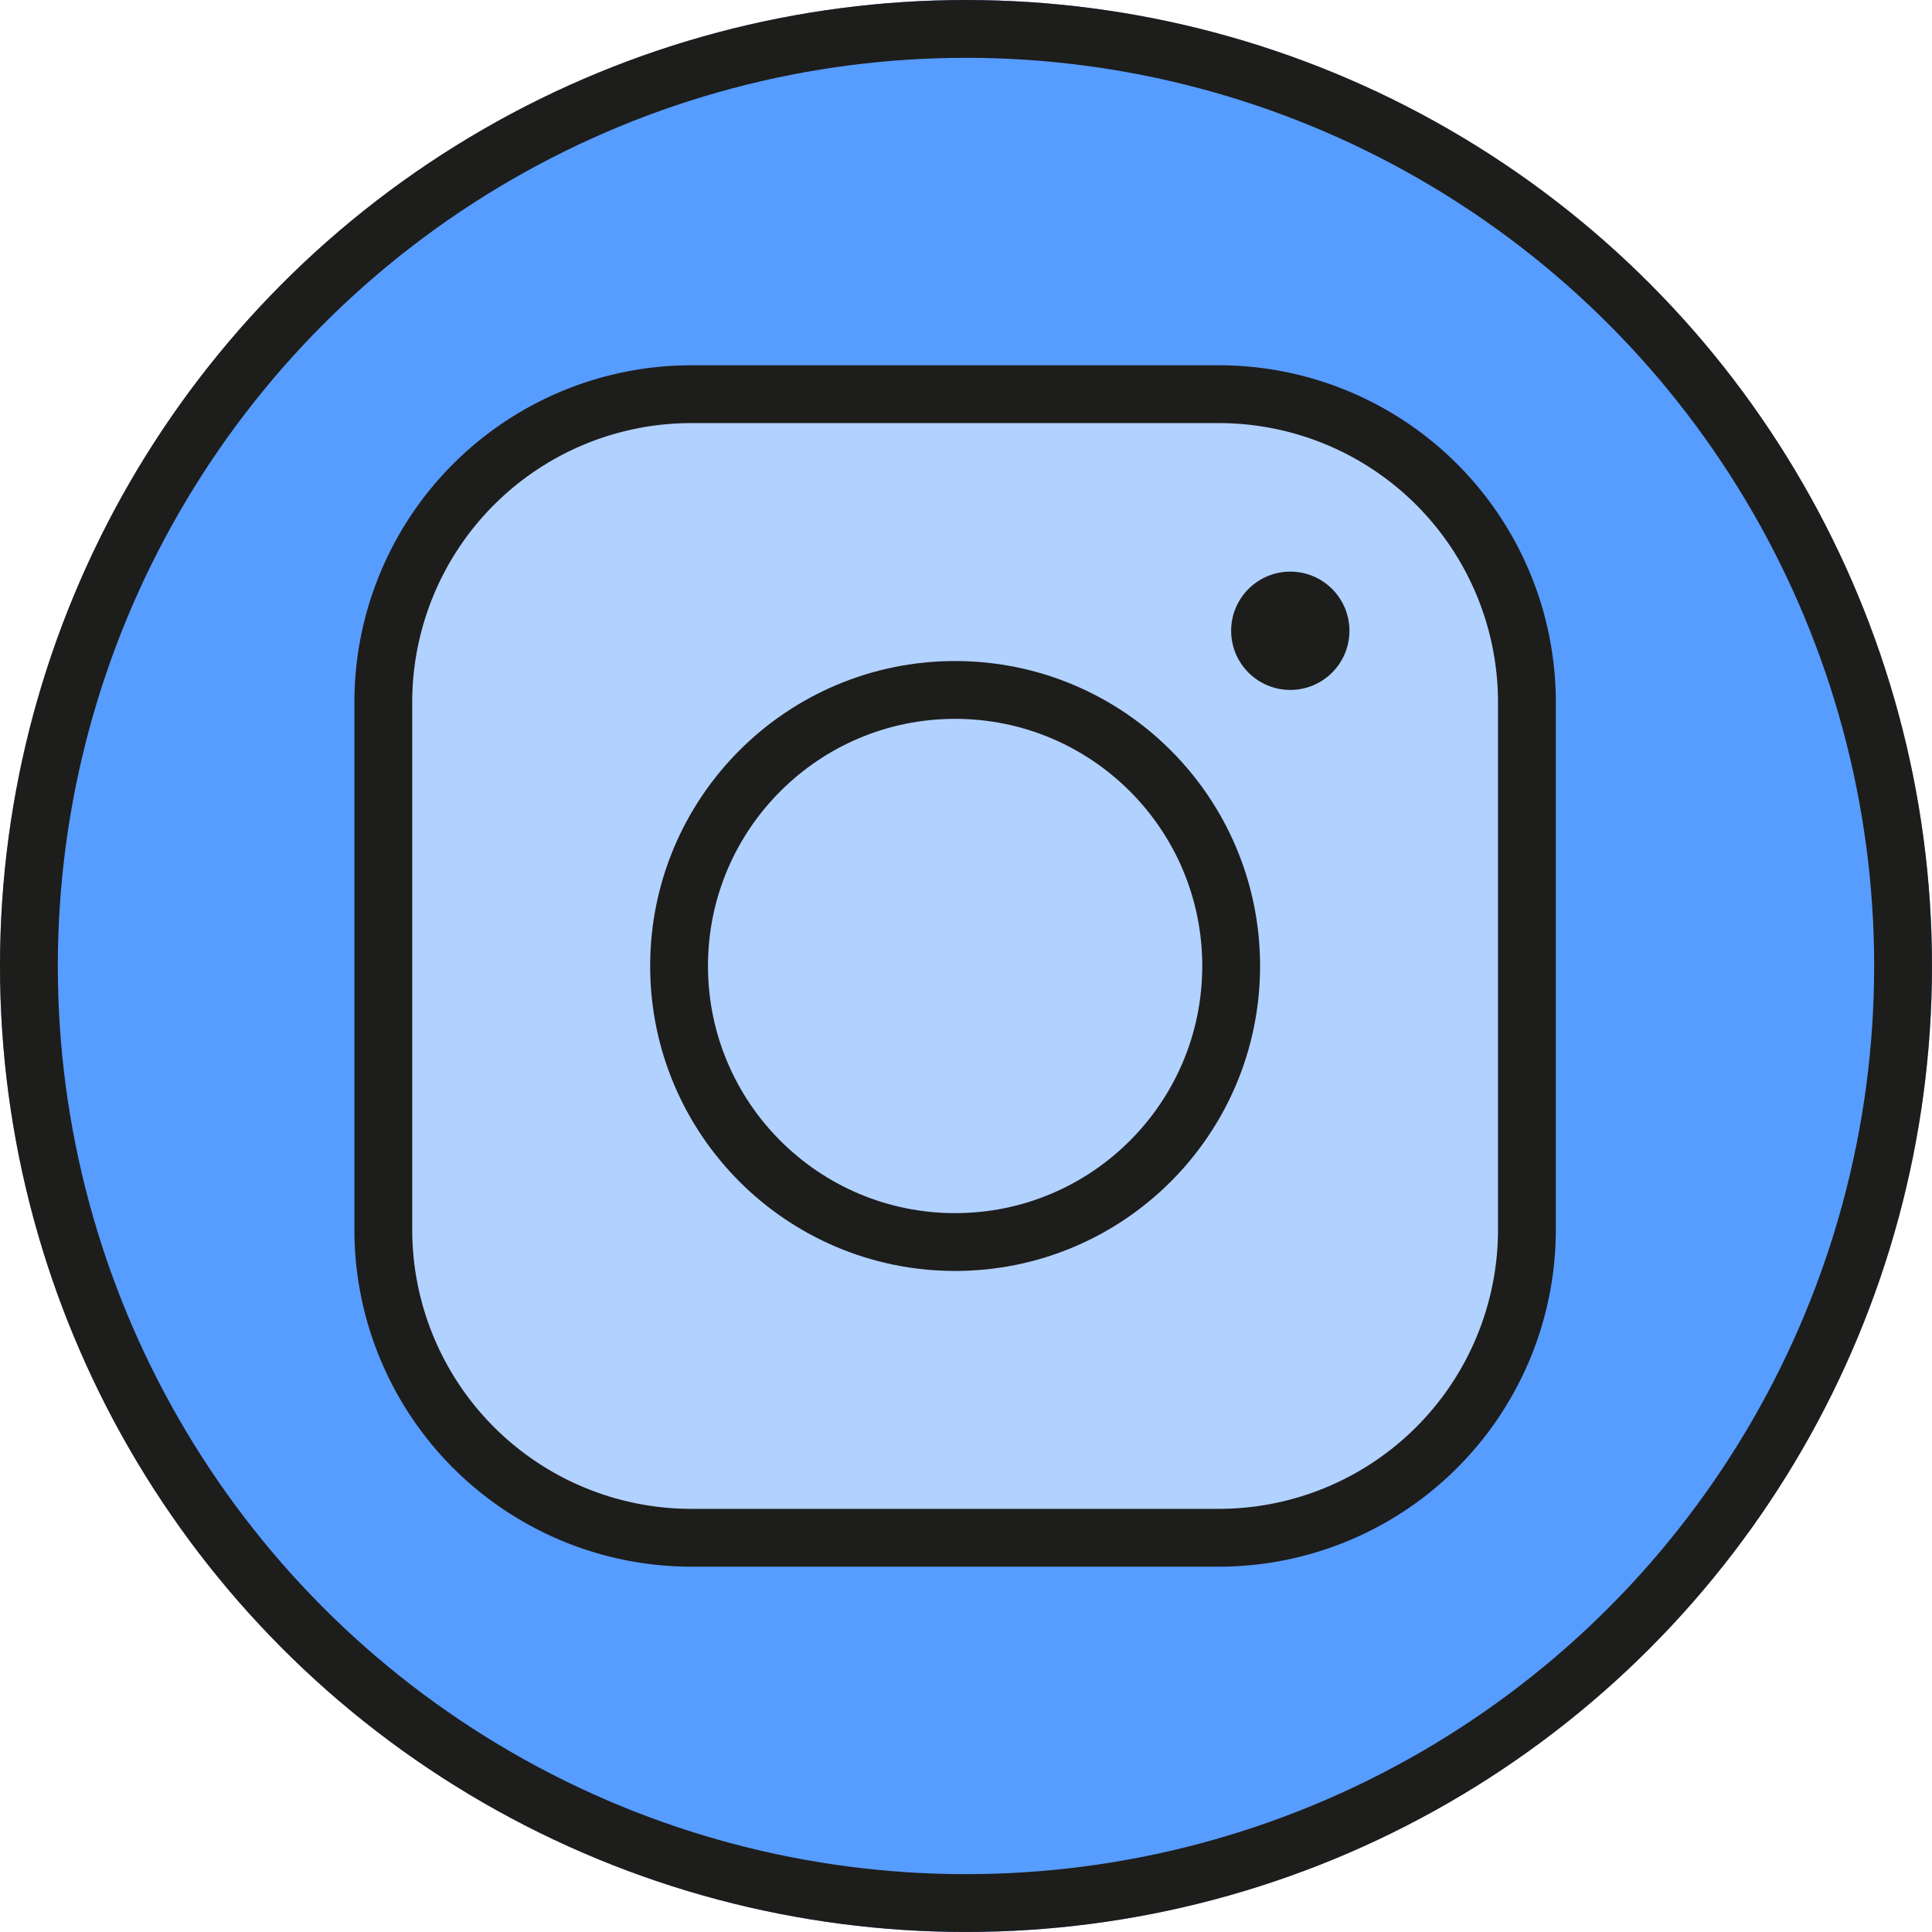 <?xml version="1.0" encoding="UTF-8"?> <svg xmlns="http://www.w3.org/2000/svg" width="100.251" height="100.25" viewBox="0 0 100.251 100.25"><g id="Raggruppa_3487" data-name="Raggruppa 3487" transform="translate(0)"><g id="Ellisse_152" data-name="Ellisse 152" transform="translate(0 0)" fill="#579cff" stroke="#1d1d1b" stroke-width="3"><ellipse cx="50.125" cy="50.125" rx="50.125" ry="50.125" stroke="none"></ellipse><ellipse cx="50.125" cy="50.125" rx="48.625" ry="48.625" fill="none"></ellipse></g><g id="instagram" transform="translate(19.89 20.454)"><path id="Tracciato_12454" data-name="Tracciato 12454" d="M55.967,12.614H28.6A15.988,15.988,0,0,0,12.614,28.6V55.966A15.988,15.988,0,0,0,28.6,71.954H55.966A15.988,15.988,0,0,0,71.955,55.966V28.6A15.988,15.988,0,0,0,55.967,12.614Z" transform="translate(-12.614 -12.614)" fill="#b1d1ff" stroke="#1d1d1b" stroke-width="3"></path><ellipse id="Ellisse_150" data-name="Ellisse 150" cx="14.324" cy="14.324" rx="14.324" ry="14.324" transform="translate(15.347 15.347)" fill="none" stroke="#1d1d1b" stroke-width="3"></ellipse><ellipse id="Ellisse_151" data-name="Ellisse 151" cx="3.069" cy="3.069" rx="3.069" ry="3.069" transform="translate(43.994 9.208)" fill="#1d1d1b"></ellipse></g></g></svg> 